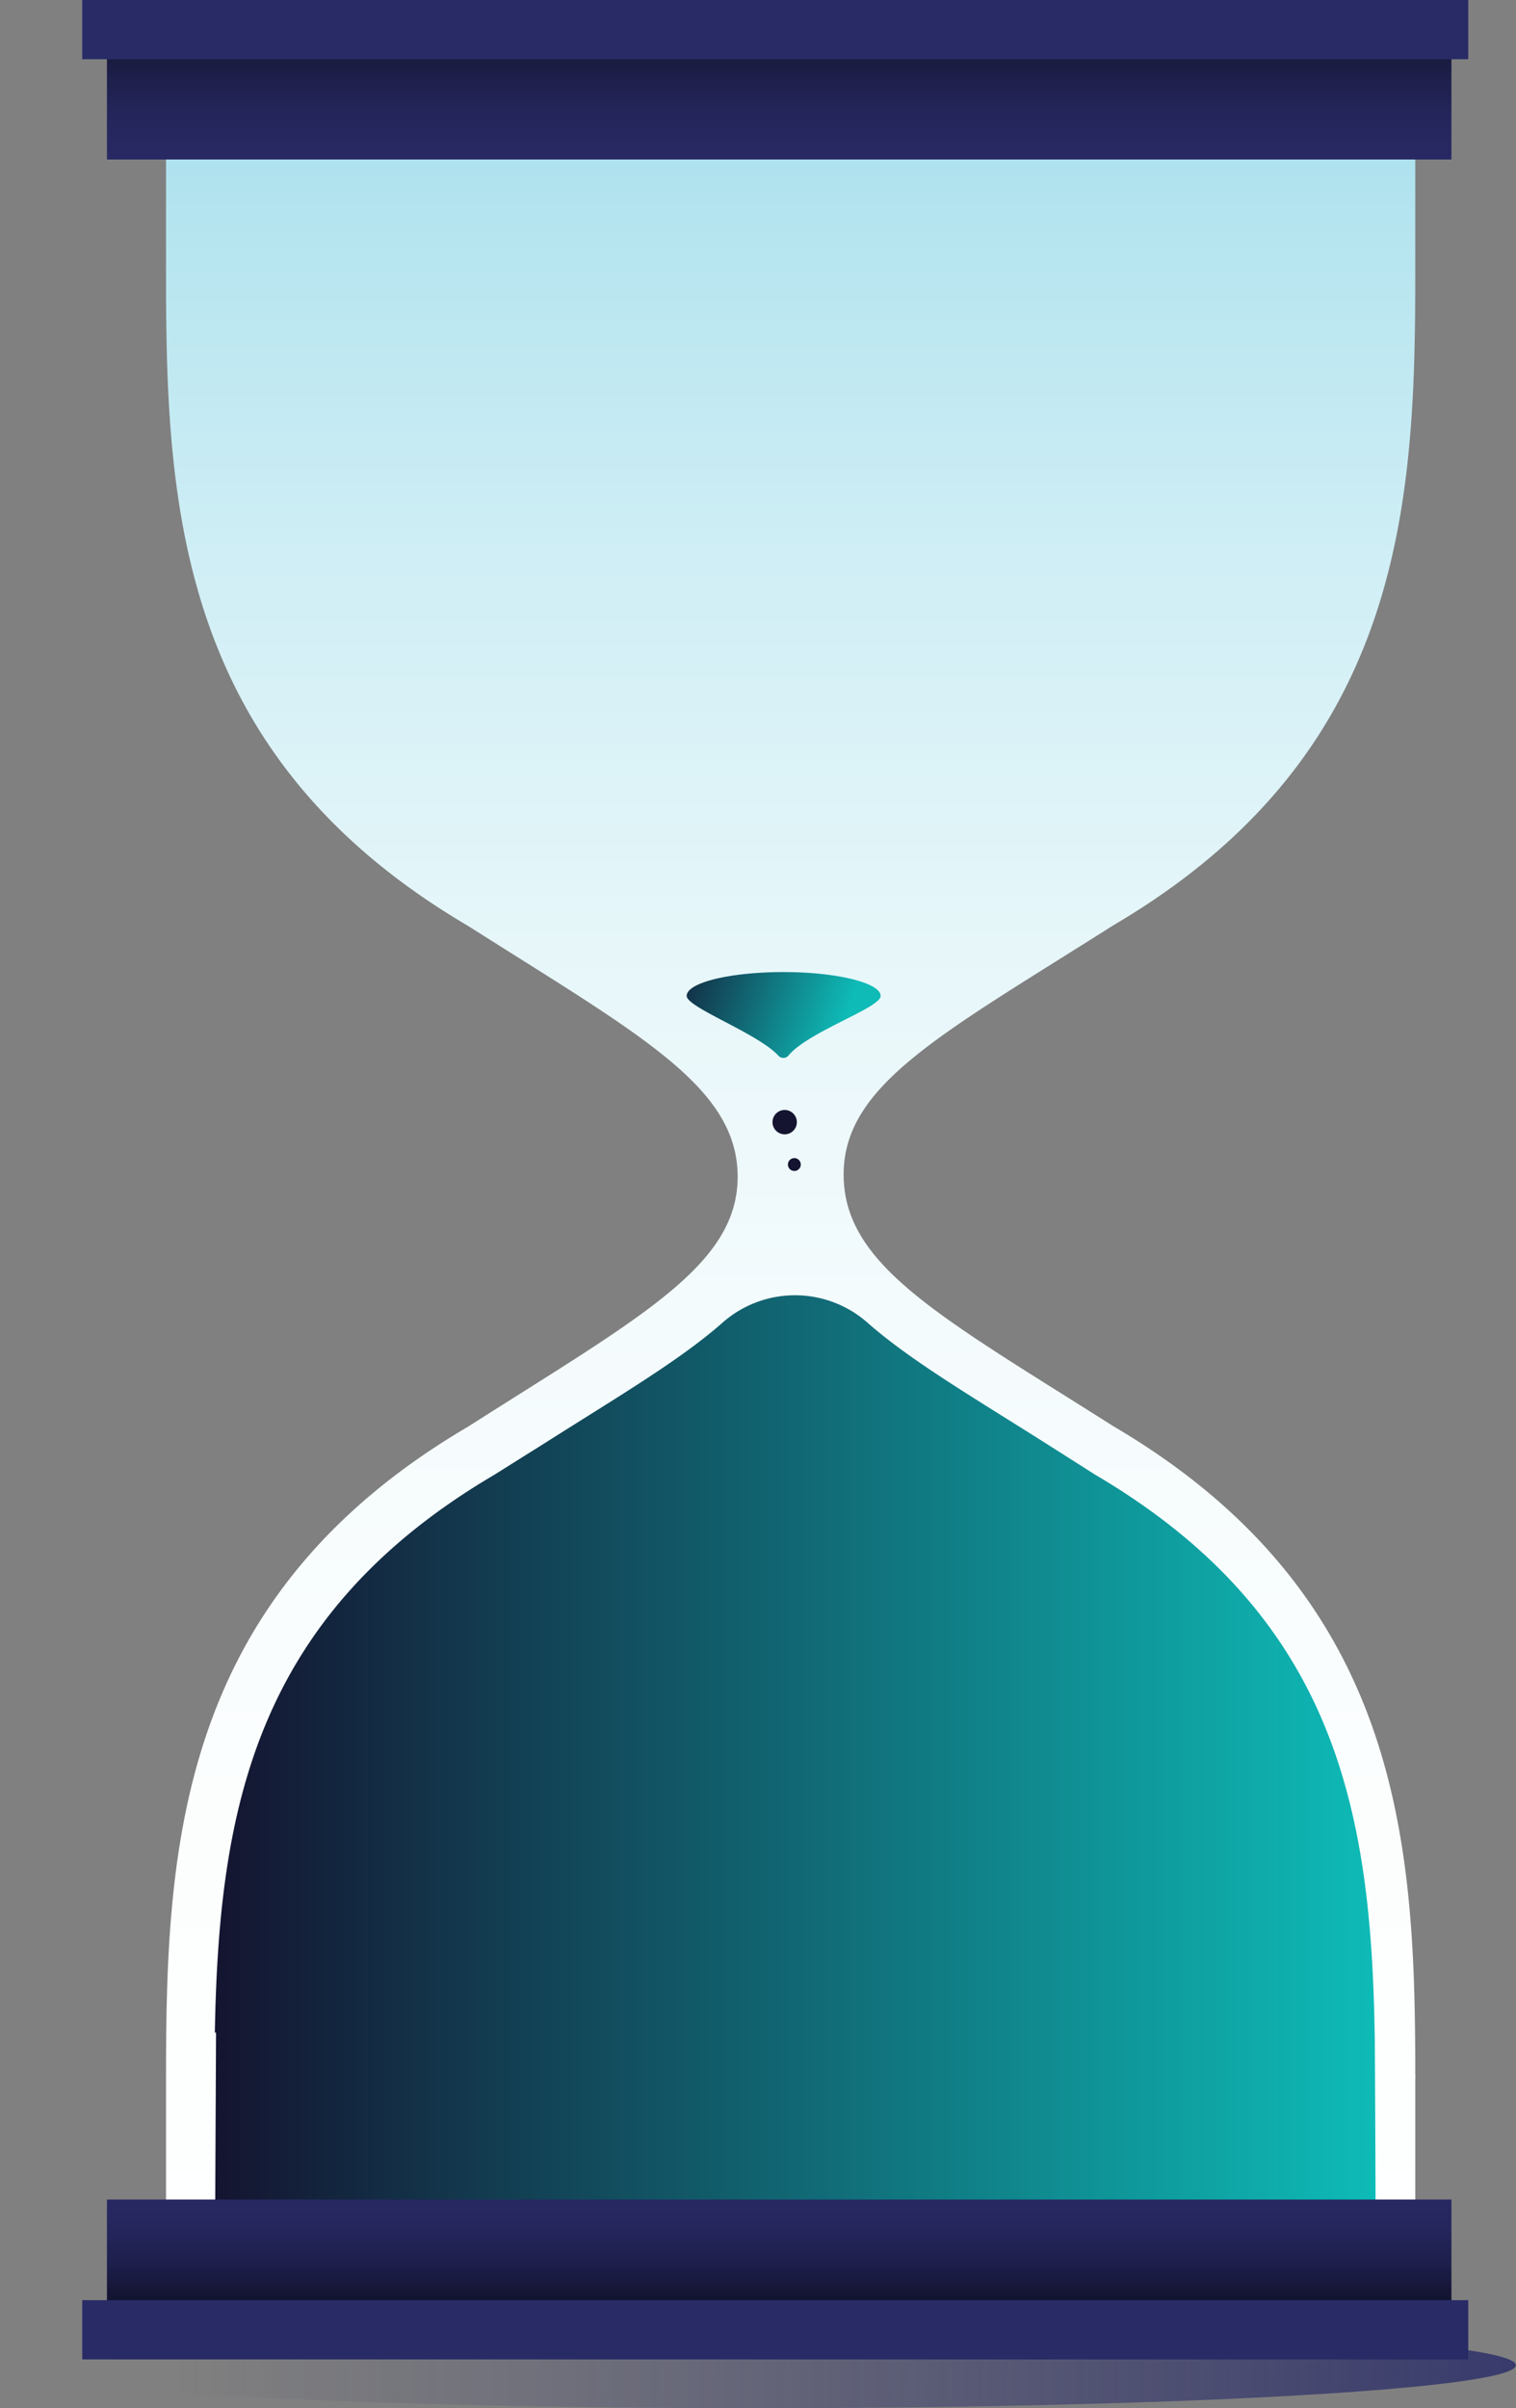 <svg xmlns="http://www.w3.org/2000/svg" xmlns:xlink="http://www.w3.org/1999/xlink" width="127.01" height="201.71"><rect width="100%" height="100%" fill="#808080" stroke="none"/><defs><linearGradient id="b" x1="66.25" y1="212.64" x2="66.25" y2="-43.33" gradientUnits="userSpaceOnUse"><stop offset="0" stop-color="#fff"/><stop offset=".24" stop-color="#fcfefe"/><stop offset=".4" stop-color="#f4fbfd"/><stop offset=".53" stop-color="#e5f6f9"/><stop offset=".65" stop-color="#cfeef5"/><stop offset=".76" stop-color="#b4e4ef"/><stop offset=".86" stop-color="#92d8e8"/><stop offset=".96" stop-color="#6bcadf"/><stop offset="1" stop-color="#58c3db"/></linearGradient><linearGradient id="c" x1="4.67" y1="197.56" x2="147.94" y2="198.89" gradientUnits="userSpaceOnUse"><stop offset=".07" stop-color="#282b67" stop-opacity="0"/><stop offset=".28" stop-color="#282b67" stop-opacity=".18"/><stop offset=".7" stop-color="#282b67" stop-opacity=".63"/><stop offset="1" stop-color="#282b67"/></linearGradient><linearGradient id="a" x1="6434.66" y1="1591.22" x2="6449.89" y2="1596.65" gradientTransform="rotate(180 3252.635 838.62)" gradientUnits="userSpaceOnUse"><stop offset="0" stop-color="#0ebbb7"/><stop offset="1" stop-color="#141430"/></linearGradient><linearGradient id="d" x1="18.01" y1="151.64" x2="115.27" y2="151.64" gradientUnits="userSpaceOnUse"><stop offset="0" stop-color="#141430"/><stop offset="1" stop-color="#0ebbb7"/></linearGradient><linearGradient id="e" x1="65.28" y1="17.98" x2="65.28" y2="3.51" gradientUnits="userSpaceOnUse"><stop offset="0" stop-color="#292a66"/><stop offset=".34" stop-color="#282963"/><stop offset=".59" stop-color="#24255a"/><stop offset=".8" stop-color="#1e1f4a"/><stop offset=".99" stop-color="#161735"/><stop offset="1" stop-color="#151633"/><stop offset="1" stop-color="#12132f"/></linearGradient><linearGradient id="f" x1="65.28" y1="179.68" x2="65.28" y2="196.2" gradientUnits="userSpaceOnUse"><stop offset="0" stop-color="#292a66"/><stop offset=".26" stop-color="#282963"/><stop offset=".45" stop-color="#24255a"/><stop offset=".61" stop-color="#1d1e4a"/><stop offset=".75" stop-color="#141534"/><stop offset=".79" stop-color="#12132f"/><stop offset="1" stop-color="#151633"/></linearGradient><linearGradient id="g" x1="64.44" y1="92.96" x2="67.54" y2="95.41" xlink:href="#a"/><linearGradient id="h" x1="65.86" y1="97" x2="67.5" y2="98.3" xlink:href="#a"/></defs><path d="M118.57 173.78c0-19.34-1.1-40.11-25.31-54.33-14.38-9.12-22.53-13.41-22.58-21s8.2-11.82 22.58-20.94c24.21-14.22 25.31-35 25.31-54.33v-.33a1.37 1.37 0 000-.19V4.55H13.91v18.64c0 19.34 1.08 40.13 25.3 54.36C53.59 86.68 61.75 91 61.8 98.5s-8.21 11.83-22.59 21c-24.22 14.22-25.3 35-25.3 54.36v18.64h104.66v-18.21a1.1 1.1 0 000-.18c.02-.11.01-.25 0-.33z" fill="url(#b)"/><ellipse cx="63.5" cy="198.11" rx="63.5" ry="3.6" fill="url(#c)"/><path d="M57.53 83.42c0-1.12 3.64-2 8.12-2s8.13.91 8.13 2c0 1-6.09 3-7.73 5a.56.56 0 01-.84 0c-1.7-1.86-7.68-4.04-7.68-5z" fill="url(#a)"/><path d="M115.17 170.25c-.32-18.6-3.28-34.9-23.45-46.75l-.09-.06-4-2.54c-6.16-3.9-11.28-6.9-14.88-10.05a9.18 9.18 0 00-12.29 0C56.86 114 51.74 117 45.6 120.9l-4.05 2.54-.09.06C21.29 135.35 18.33 151.65 18 170.25h.1l-.1 20.62c0 6.7 21.77 2.79 48.63 2.79s48.63 3.91 48.63-2.79c.01-.16-.06-20.46-.09-20.62z" fill="url(#d)"/><path fill="url(#e)" d="M8.96 0H121.6v13.36H8.96z"/><path fill="url(#f)" d="M8.96 184.23H121.6v13.36H8.96z"/><circle cx="65.74" cy="93.99" r="1.02" fill="url(#g)"/><circle cx="66.55" cy="97.54" r=".54" fill="url(#h)"/><path d="M6.89 0h116.12v4.96H6.89zm0 192.66h116.12v4.96H6.89z" fill="#282b66"/></svg>